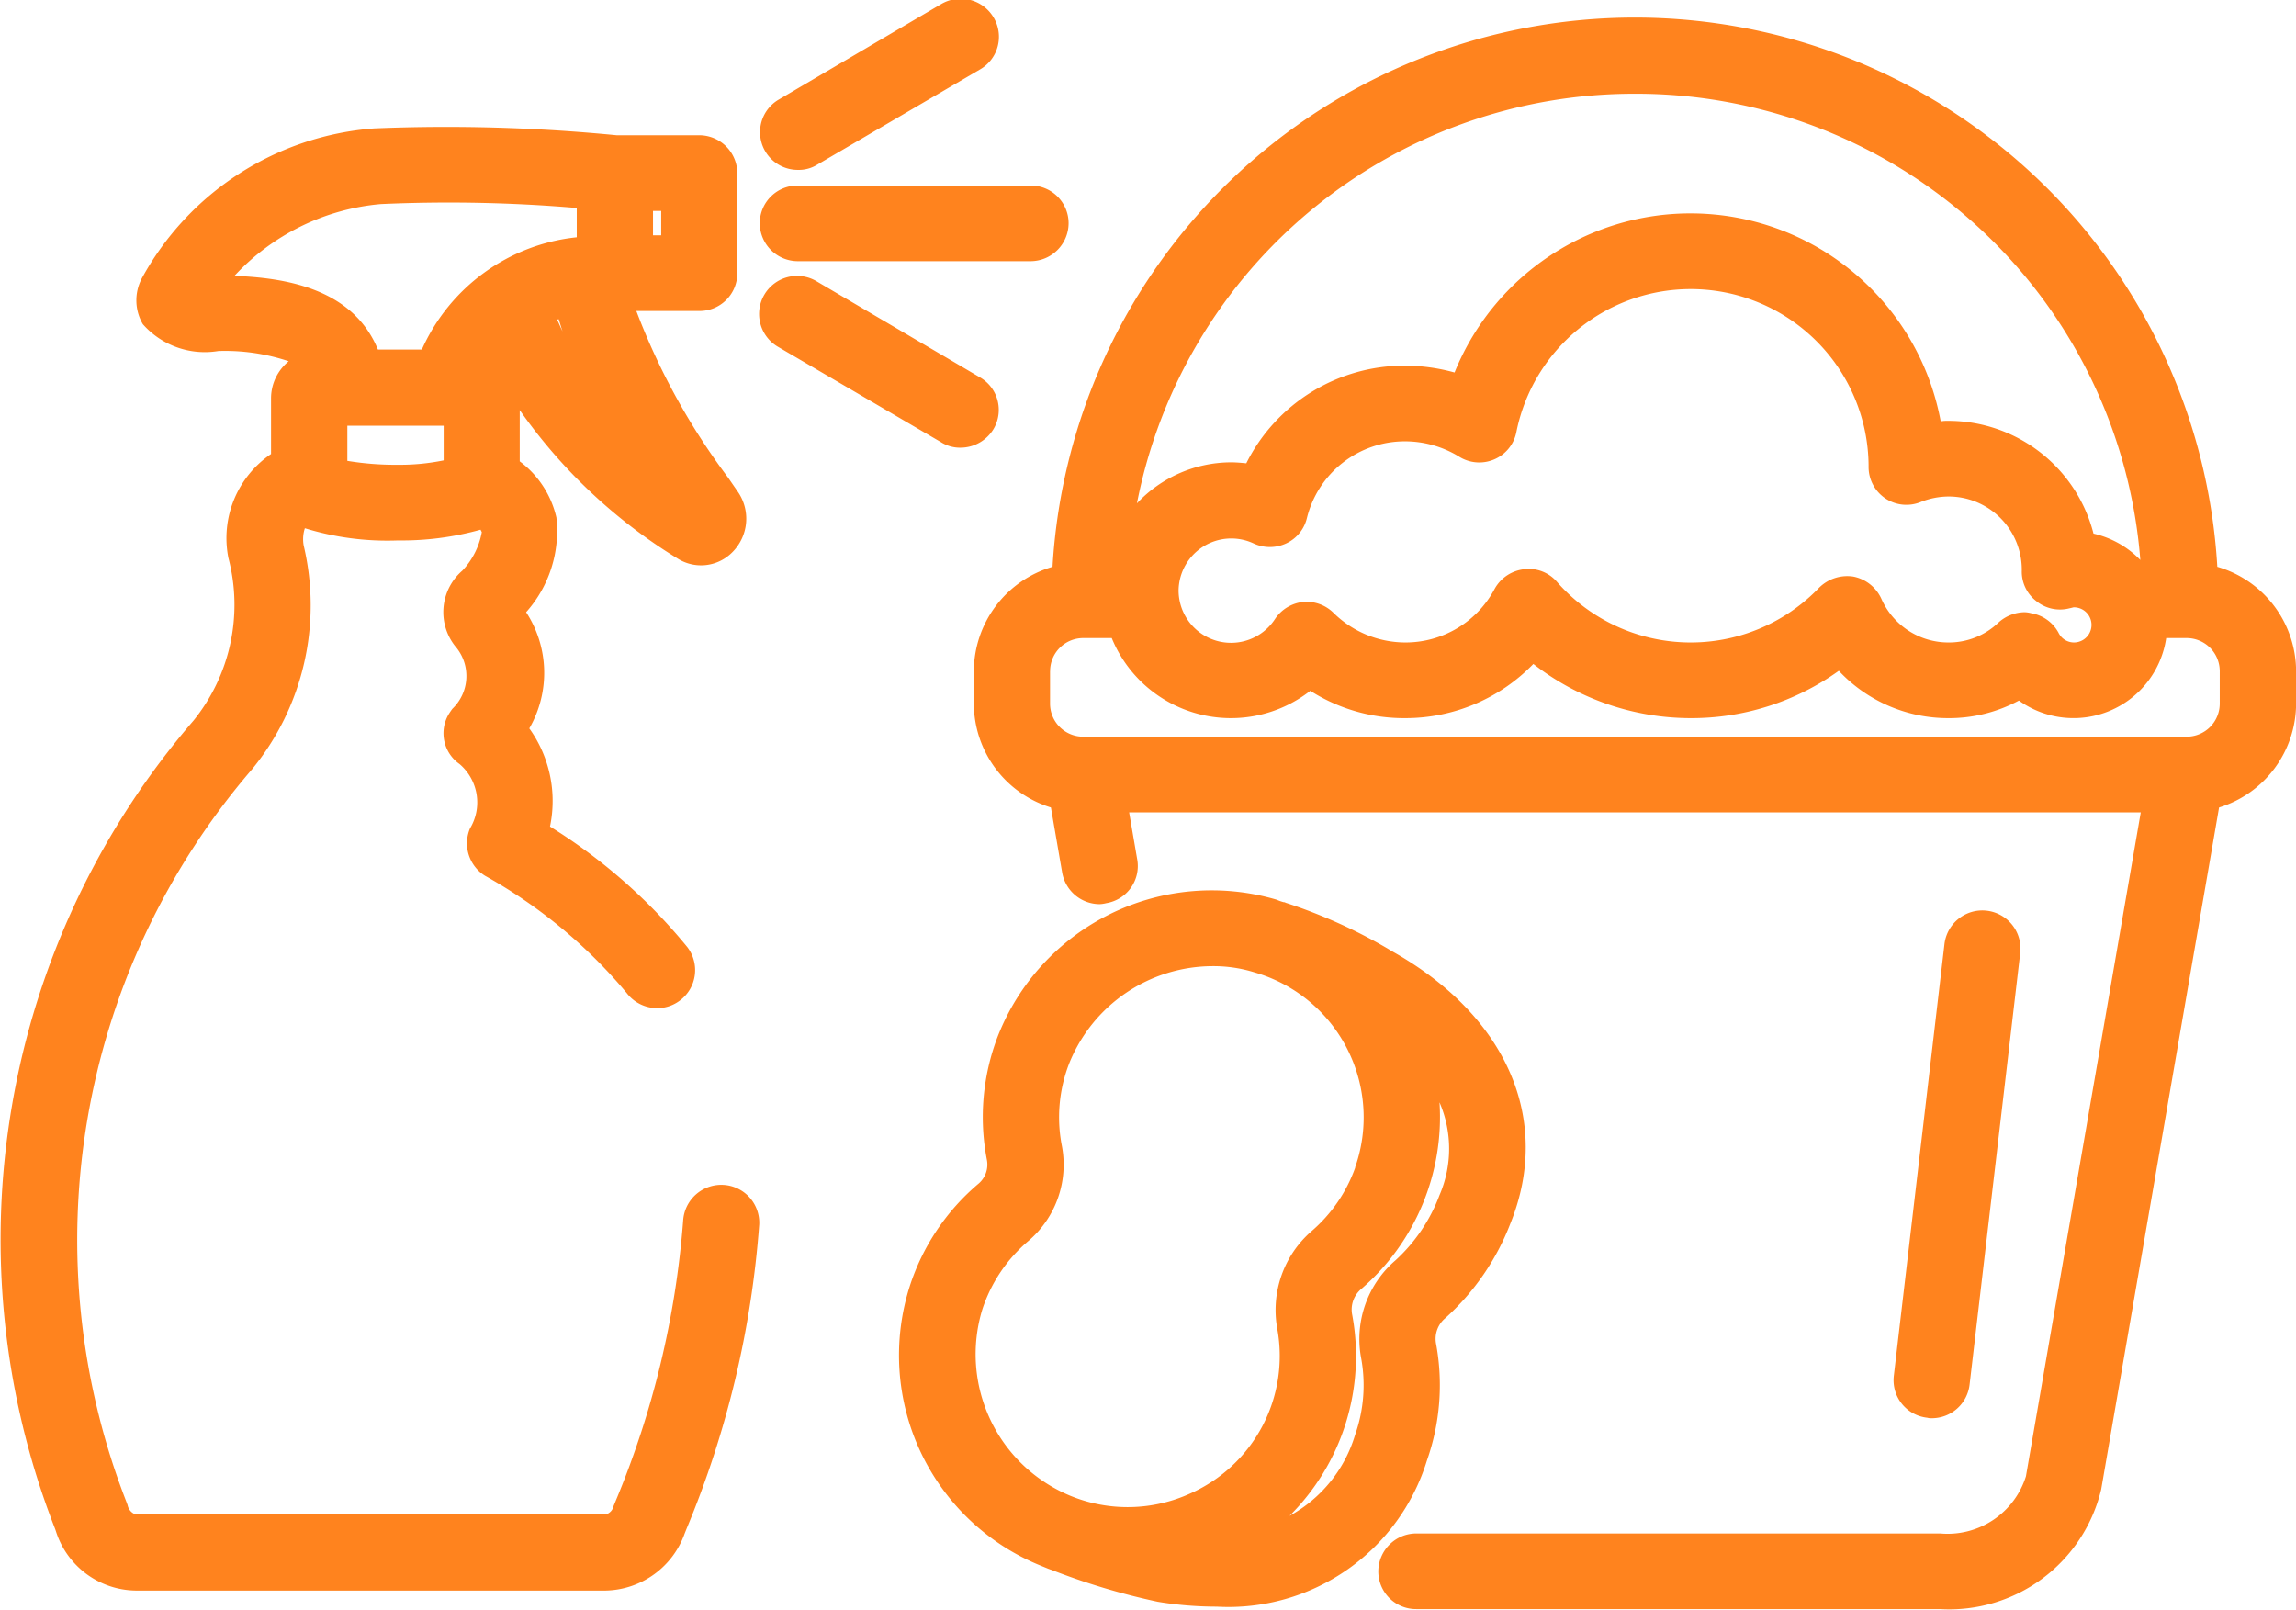 <svg xmlns="http://www.w3.org/2000/svg" width="47.031" height="32.97" viewBox="0 0 47.031 32.97">
<defs>
    <style>
      .cls-1 {
        fill: #ff831e;
        fill-rule: evenodd;
      }
    </style>
  </defs>
  <path id="シェイプ_1" data-name="シェイプ 1" class="cls-1" d="M943.777,4794.3a0.783,0.783,0,0,0-.815.74,18.589,18.589,0,0,1-1.388,5.75l-0.037.09a0.225,0.225,0,0,1-.157.17h-9.636a0.254,0.254,0,0,1-.161-0.19l-0.018-.05a14.776,14.776,0,0,1,2.573-15.03,5.3,5.3,0,0,0,1.053-4.57,0.715,0.715,0,0,1,.023-0.36,5.734,5.734,0,0,0,1.907.25,6,6,0,0,0,1.691-.22c0.01,0.02.022,0.04,0.026,0.05a1.552,1.552,0,0,1-.4.79,1.122,1.122,0,0,0-.117,1.58,0.928,0.928,0,0,1-.087,1.25c-0.029.04-.056,0.08-0.08,0.12a0.768,0.768,0,0,0,.228,1.01,1.033,1.033,0,0,1,.214,1.32,0.783,0.783,0,0,0,.31.97,10.344,10.344,0,0,1,2.9,2.4,0.785,0.785,0,0,0,.621.31,0.766,0.766,0,0,0,.474-0.16,0.776,0.776,0,0,0,.147-1.09,11.374,11.374,0,0,0-2.813-2.47,2.551,2.551,0,0,0-.424-2.01,2.272,2.272,0,0,0-.065-2.38,2.5,2.5,0,0,0,.62-1.94,1.99,1.99,0,0,0-.751-1.15v-1.05a10.9,10.9,0,0,0,3.217,3.03,0.9,0.9,0,0,0,1.149-.13,0.969,0.969,0,0,0,.1-1.23l-0.2-.29a13.822,13.822,0,0,1-1.877-3.41h1.287a0.773,0.773,0,0,0,.781-0.77v-2.05a0.781,0.781,0,0,0-.781-0.78H941.6a35.837,35.837,0,0,0-4.964-.14,5.927,5.927,0,0,0-4.761,3.07,0.965,0.965,0,0,0,.02.94,1.691,1.691,0,0,0,1.547.55,4.09,4.09,0,0,1,1.441.21,0.979,0.979,0,0,0-.362.76v1.14a2.08,2.08,0,0,0-.873,2.13,3.774,3.774,0,0,1-.715,3.33,16.277,16.277,0,0,0-2.838,16.55l0.018,0.05a1.739,1.739,0,0,0,1.63,1.22h9.636a1.756,1.756,0,0,0,1.615-1.17l0.036-.09a20.014,20.014,0,0,0,1.491-6.24A0.777,0.777,0,0,0,943.777,4794.3Zm-5.72-14.84a4.435,4.435,0,0,1-.936.09,5.994,5.994,0,0,1-1.037-.08v-0.72h1.973v0.71Zm2.327-2.88a0.037,0.037,0,0,1,.03-0.01c0.026,0.08.051,0.17,0.079,0.25C940.454,4776.74,940.42,4776.66,940.384,4776.58Zm2.129-1.73h-0.168v-0.5h0.168v0.5Zm-5.743-.64a30.957,30.957,0,0,1,4.013.08v0.6a3.916,3.916,0,0,0-3.173,2.3h-0.9c-0.533-1.3-2-1.47-2.938-1.51A4.641,4.641,0,0,1,936.77,4774.21Zm8.544-.7a0.718,0.718,0,0,0,.4-0.11l3.333-1.95a0.771,0.771,0,0,0,.276-1.06,0.784,0.784,0,0,0-1.07-.28l-3.333,1.96A0.773,0.773,0,0,0,945.314,4773.51Zm3.331,5.69a0.792,0.792,0,0,0,.674-0.38,0.769,0.769,0,0,0-.276-1.06l-3.333-1.96a0.779,0.779,0,1,0-.794,1.34l3.333,1.95A0.721,0.721,0,0,0,948.645,4779.2Zm-3.332-3.82h4.764a0.781,0.781,0,0,0,.781-0.78,0.773,0.773,0,0,0-.781-0.77h-4.764a0.773,0.773,0,0,0-.781.77A0.781,0.781,0,0,0,945.313,4775.38Zm29.075,6.26a11.95,11.95,0,0,0-23.859,0,2.237,2.237,0,0,0-1.612,2.14v0.66a2.233,2.233,0,0,0,1.579,2.13l0.23,1.33a0.782,0.782,0,0,0,.769.65,0.63,0.63,0,0,0,.133-0.02,0.771,0.771,0,0,0,.637-0.89l-0.167-.97H972.82l-2.352,13.6a1.683,1.683,0,0,1-1.759,1.17H957.983a0.781,0.781,0,0,0-.781.78,0.773,0.773,0,0,0,.781.77h10.726a3.2,3.2,0,0,0,3.3-2.45l2.415-13.97a2.233,2.233,0,0,0,1.578-2.13v-0.66A2.235,2.235,0,0,0,974.388,4781.64Zm-21.277.48a1.08,1.08,0,0,1,1.534-.96,0.79,0.79,0,0,0,.672,0,0.77,0.77,0,0,0,.423-0.52,2.067,2.067,0,0,1,2.011-1.57,2.124,2.124,0,0,1,1.1.31,0.778,0.778,0,0,0,.725.06,0.768,0.768,0,0,0,.456-0.57,3.643,3.643,0,0,1,7.213.68c0,0.02,0,.03,0,0.05a0.775,0.775,0,0,0,1.074.71,1.563,1.563,0,0,1,.564-0.11,1.5,1.5,0,0,1,1.5,1.48c0,0.01,0,.03,0,0.04a0.76,0.76,0,0,0,.294.62,0.768,0.768,0,0,0,.683.15c0.051-.01.077-0.02,0.091-0.02a0.36,0.36,0,1,1,0,.72,0.353,0.353,0,0,1-.316-0.2,0.785,0.785,0,0,0-.562-0.4,0.594,0.594,0,0,0-.131-0.02,0.812,0.812,0,0,0-.534.21,1.464,1.464,0,0,1-1.025.41,1.5,1.5,0,0,1-1.374-.89,0.8,0.8,0,0,0-.579-0.46,0.818,0.818,0,0,0-.7.23,3.644,3.644,0,0,1-5.367-.12,0.759,0.759,0,0,0-.677-0.26,0.789,0.789,0,0,0-.6.4,2.065,2.065,0,0,1-1.83,1.1,2.1,2.1,0,0,1-1.465-.6,0.785,0.785,0,0,0-.631-0.23,0.793,0.793,0,0,0-.574.35A1.075,1.075,0,0,1,953.111,4782.12Zm9.348-10.17a10.362,10.362,0,0,1,10.352,9.55,1.933,1.933,0,0,0-.959-0.54,3.071,3.071,0,0,0-2.974-2.31,0.818,0.818,0,0,0-.156.01,5.213,5.213,0,0,0-9.958-1,3.833,3.833,0,0,0-1.013-.14,3.62,3.62,0,0,0-3.253,2c-0.1-.01-0.208-0.02-0.313-0.02a2.652,2.652,0,0,0-1.927.84A10.382,10.382,0,0,1,962.459,4771.95Zm-11.98,11.83a0.678,0.678,0,0,1,.68-0.68h0.583a2.638,2.638,0,0,0,4.067,1.08,3.57,3.57,0,0,0,1.942.56,3.647,3.647,0,0,0,2.627-1.11,5.252,5.252,0,0,0,3.222,1.11,5.178,5.178,0,0,0,3.035-.97,3.067,3.067,0,0,0,2.243.97,3.013,3.013,0,0,0,1.446-.36,1.919,1.919,0,0,0,3.017-1.28h0.417a0.678,0.678,0,0,1,.68.68v0.66a0.678,0.678,0,0,1-.68.68h-22.6a0.678,0.678,0,0,1-.68-0.68v-0.66Zm18.06,15.3a0.779,0.779,0,0,0,.775-0.69l1.037-8.84a0.781,0.781,0,0,0-1.552-.18l-1.037,8.84a0.774,0.774,0,0,0,.686.86A0.283,0.283,0,0,0,968.539,4799.08Zm-10.153-1.52a0.55,0.55,0,0,1,.188-0.53,5.044,5.044,0,0,0,1.334-1.94c0.856-2.12-.069-4.25-2.415-5.57l-0.1-.06a10.738,10.738,0,0,0-2.092-.94,0.049,0.049,0,0,0-.035-0.01,0.841,0.841,0,0,1-.143-0.05,4.707,4.707,0,0,0-5.717,2.8,4.608,4.608,0,0,0-.221,2.53,0.513,0.513,0,0,1-.166.48,4.6,4.6,0,0,0-1.416,2.11,4.651,4.651,0,0,0,2.708,5.73l0.146,0.06c0.011,0,.021.01,0.033,0.01a14.128,14.128,0,0,0,2.194.66,7.37,7.37,0,0,0,1.209.1,4.255,4.255,0,0,0,4.307-3A4.641,4.641,0,0,0,958.386,4797.56Zm-9.295-.71a3.1,3.1,0,0,1,.942-1.4,2.051,2.051,0,0,0,.687-1.95,3.046,3.046,0,0,1,.147-1.68,3.175,3.175,0,0,1,2.949-2,2.825,2.825,0,0,1,.859.13,3.09,3.09,0,0,1,2.053,3.99v0.01a3.085,3.085,0,0,1-.895,1.3,2.141,2.141,0,0,0-.7,2,3.082,3.082,0,0,1-1.779,3.37,3.087,3.087,0,0,1-2.457.05A3.138,3.138,0,0,1,949.091,4796.85Zm7.758,0.99a3.058,3.058,0,0,1-.122,1.58,2.81,2.81,0,0,1-1.344,1.66,4.614,4.614,0,0,0,1.284-4.12,0.55,0.55,0,0,1,.189-0.53,4.653,4.653,0,0,0,1.6-3.82,2.393,2.393,0,0,1,0,1.9,3.444,3.444,0,0,1-.907,1.34A2.126,2.126,0,0,0,956.849,4797.84Z" transform="translate(-928.969 -4770.03)"/>
</svg>

